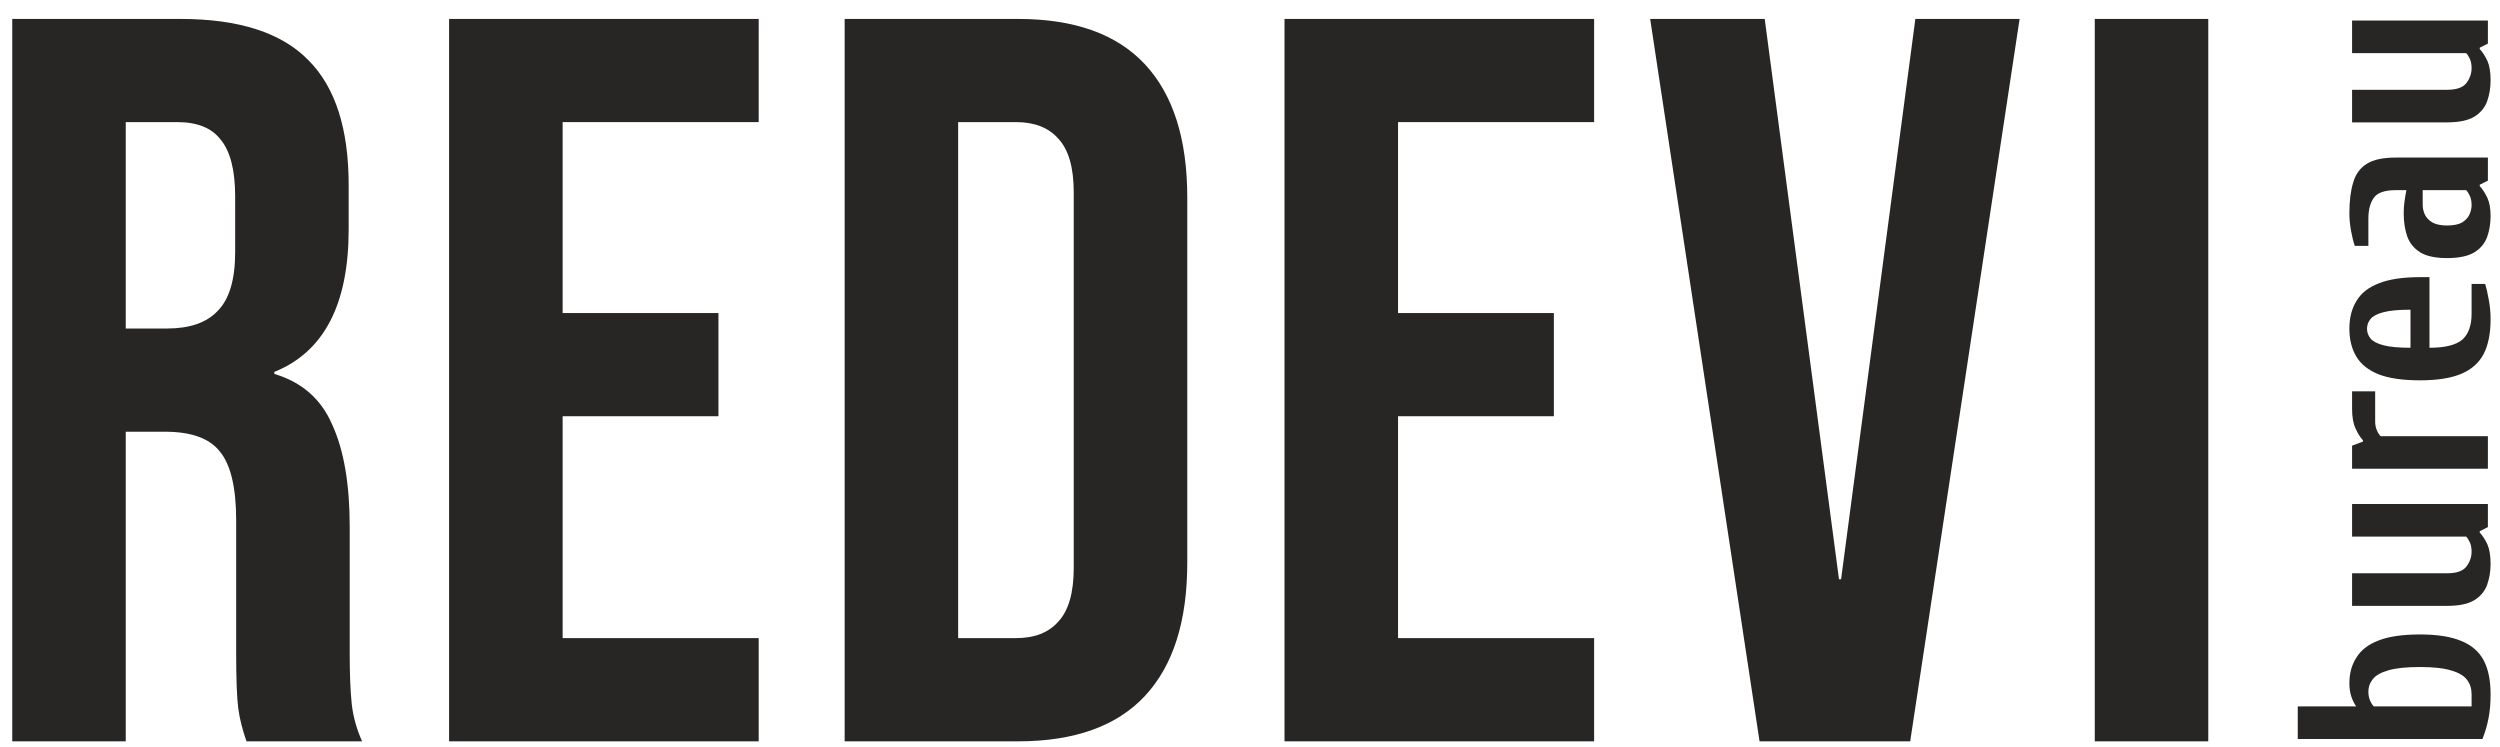 <?xml version="1.0" encoding="UTF-8"?> <svg xmlns="http://www.w3.org/2000/svg" width="77" height="23" viewBox="0 0 77 23" fill="none"><path d="M0.377 0.583H5.558C7.359 0.583 8.673 1.007 9.499 1.854C10.326 2.681 10.739 3.963 10.739 5.7V7.067C10.739 9.377 9.976 10.839 8.45 11.454V11.517C9.298 11.771 9.891 12.29 10.23 13.075C10.591 13.859 10.771 14.908 10.771 16.221V20.131C10.771 20.767 10.792 21.286 10.834 21.688C10.877 22.07 10.983 22.451 11.152 22.833H7.592C7.465 22.472 7.38 22.133 7.338 21.816C7.296 21.498 7.274 20.925 7.274 20.099V16.031C7.274 15.014 7.105 14.304 6.766 13.901C6.448 13.498 5.886 13.297 5.081 13.297H3.873V22.833H0.377V0.583ZM5.145 10.118C5.844 10.118 6.363 9.938 6.702 9.578C7.062 9.218 7.243 8.614 7.243 7.766V6.05C7.243 5.245 7.094 4.662 6.798 4.302C6.522 3.942 6.077 3.761 5.463 3.761H3.873V10.118H5.145Z" fill="#272625"></path><path d="M13.832 0.583H23.368V3.761H17.329V9.642H22.128V12.82H17.329V19.654H23.368V22.833H13.832V0.583Z" fill="#272625"></path><path d="M26.015 0.583H31.355C33.093 0.583 34.396 1.049 35.265 1.981C36.133 2.914 36.568 4.281 36.568 6.082V17.334C36.568 19.135 36.133 20.502 35.265 21.434C34.396 22.366 33.093 22.833 31.355 22.833H26.015V0.583ZM31.291 19.654C31.863 19.654 32.298 19.485 32.595 19.146C32.913 18.806 33.071 18.256 33.071 17.493V5.923C33.071 5.16 32.913 4.609 32.595 4.27C32.298 3.931 31.863 3.761 31.291 3.761H29.511V19.654H31.291Z" fill="#272625"></path><path d="M39.563 0.583H49.099V3.761H43.06V9.642H47.859V12.82H43.06V19.654H49.099V22.833H39.563V0.583Z" fill="#272625"></path><path d="M50.825 0.583H54.353L56.641 17.842H56.705L58.993 0.583H62.204L58.834 22.833H54.194L50.825 0.583Z" fill="#272625"></path><path d="M64.519 0.583H68.015V22.833H64.519V0.583Z" fill="#272625"></path><path d="M76.71 21.381C76.71 21.671 76.688 21.922 76.644 22.134C76.605 22.34 76.543 22.549 76.46 22.761H70.771V21.757H72.57C72.508 21.668 72.458 21.565 72.419 21.448C72.38 21.325 72.361 21.191 72.361 21.046C72.361 20.739 72.433 20.475 72.578 20.252C72.718 20.023 72.946 19.847 73.264 19.725C73.582 19.602 74.006 19.541 74.536 19.541C75.065 19.541 75.489 19.608 75.807 19.741C76.125 19.87 76.356 20.07 76.501 20.344C76.641 20.617 76.71 20.963 76.71 21.381ZM76.125 21.757V21.381C76.125 21.213 76.08 21.069 75.991 20.946C75.896 20.818 75.735 20.72 75.506 20.653C75.277 20.581 74.954 20.544 74.536 20.544C74.117 20.544 73.794 20.578 73.565 20.645C73.331 20.712 73.169 20.804 73.08 20.921C72.991 21.032 72.946 21.158 72.946 21.297C72.946 21.403 72.963 21.495 72.996 21.573C73.03 21.651 73.069 21.713 73.114 21.757H76.125Z" fill="#272625"></path><path d="M76.71 17.365C76.71 17.599 76.674 17.816 76.602 18.017C76.529 18.212 76.398 18.369 76.209 18.486C76.013 18.603 75.735 18.661 75.372 18.661H72.444V17.657H75.372C75.662 17.657 75.86 17.588 75.966 17.448C76.072 17.309 76.125 17.155 76.125 16.988C76.125 16.882 76.108 16.79 76.075 16.712C76.036 16.628 75.997 16.567 75.958 16.528H72.444V15.524H76.627V16.235L76.376 16.361V16.403C76.46 16.492 76.538 16.612 76.61 16.762C76.677 16.913 76.71 17.114 76.71 17.365Z" fill="#272625"></path><path d="M76.627 14.438H72.444V13.727L72.779 13.601V13.56C72.695 13.47 72.62 13.351 72.553 13.2C72.481 13.049 72.444 12.849 72.444 12.598V12.054H73.155V12.974C73.155 13.08 73.172 13.172 73.206 13.25C73.239 13.328 73.278 13.389 73.323 13.434H76.627V14.438Z" fill="#272625"></path><path d="M76.71 9.832C76.71 10.262 76.641 10.616 76.501 10.895C76.356 11.174 76.125 11.38 75.807 11.514C75.489 11.648 75.065 11.714 74.536 11.714C74.006 11.714 73.582 11.653 73.264 11.53C72.946 11.402 72.718 11.221 72.578 10.987C72.433 10.747 72.361 10.46 72.361 10.125C72.361 9.79 72.433 9.506 72.578 9.272C72.718 9.032 72.946 8.851 73.264 8.728C73.582 8.6 74.006 8.536 74.536 8.536H74.828V10.711C75.308 10.711 75.645 10.627 75.841 10.46C76.03 10.287 76.125 10.022 76.125 9.665V8.745H76.543C76.582 8.868 76.618 9.026 76.652 9.222C76.691 9.417 76.71 9.62 76.71 9.832ZM74.243 10.711V9.539C73.88 9.539 73.604 9.565 73.415 9.615C73.22 9.665 73.086 9.735 73.013 9.824C72.941 9.913 72.904 10.014 72.904 10.125C72.904 10.237 72.941 10.337 73.013 10.426C73.086 10.515 73.22 10.585 73.415 10.635C73.604 10.685 73.88 10.711 74.243 10.711Z" fill="#272625"></path><path d="M76.71 6.652C76.71 6.886 76.674 7.104 76.602 7.304C76.529 7.5 76.398 7.656 76.209 7.773C76.013 7.89 75.735 7.949 75.372 7.949C75.01 7.949 74.734 7.89 74.544 7.773C74.349 7.65 74.215 7.486 74.142 7.279C74.07 7.067 74.034 6.83 74.034 6.568C74.034 6.44 74.042 6.317 74.059 6.2C74.076 6.078 74.095 5.963 74.117 5.857H73.783C73.448 5.857 73.225 5.935 73.114 6.091C73.002 6.248 72.946 6.462 72.946 6.736V7.572H72.528C72.483 7.444 72.444 7.288 72.411 7.104C72.377 6.914 72.361 6.736 72.361 6.568C72.361 6.189 72.4 5.874 72.478 5.623C72.55 5.367 72.69 5.174 72.896 5.046C73.097 4.918 73.392 4.853 73.783 4.853H76.627V5.564L76.376 5.69V5.732C76.46 5.821 76.538 5.941 76.61 6.091C76.677 6.236 76.71 6.423 76.71 6.652ZM76.125 6.317C76.125 6.211 76.108 6.119 76.075 6.041C76.036 5.958 75.997 5.896 75.958 5.857H74.619V6.317C74.619 6.412 74.642 6.51 74.686 6.61C74.731 6.705 74.809 6.786 74.92 6.853C75.026 6.914 75.177 6.945 75.372 6.945C75.567 6.945 75.721 6.914 75.832 6.853C75.938 6.786 76.013 6.705 76.058 6.61C76.103 6.51 76.125 6.412 76.125 6.317Z" fill="#272625"></path><path d="M76.71 2.473C76.71 2.707 76.674 2.924 76.602 3.125C76.529 3.32 76.398 3.477 76.209 3.594C76.013 3.711 75.735 3.769 75.372 3.769H72.444V2.765H75.372C75.662 2.765 75.86 2.696 75.966 2.556C76.072 2.417 76.125 2.264 76.125 2.096C76.125 1.99 76.108 1.898 76.075 1.82C76.036 1.737 75.997 1.675 75.958 1.636H72.444V0.632H76.627V1.343L76.376 1.469V1.511C76.46 1.6 76.538 1.72 76.61 1.87C76.677 2.021 76.71 2.222 76.71 2.473Z" fill="#272625"></path></svg> 
